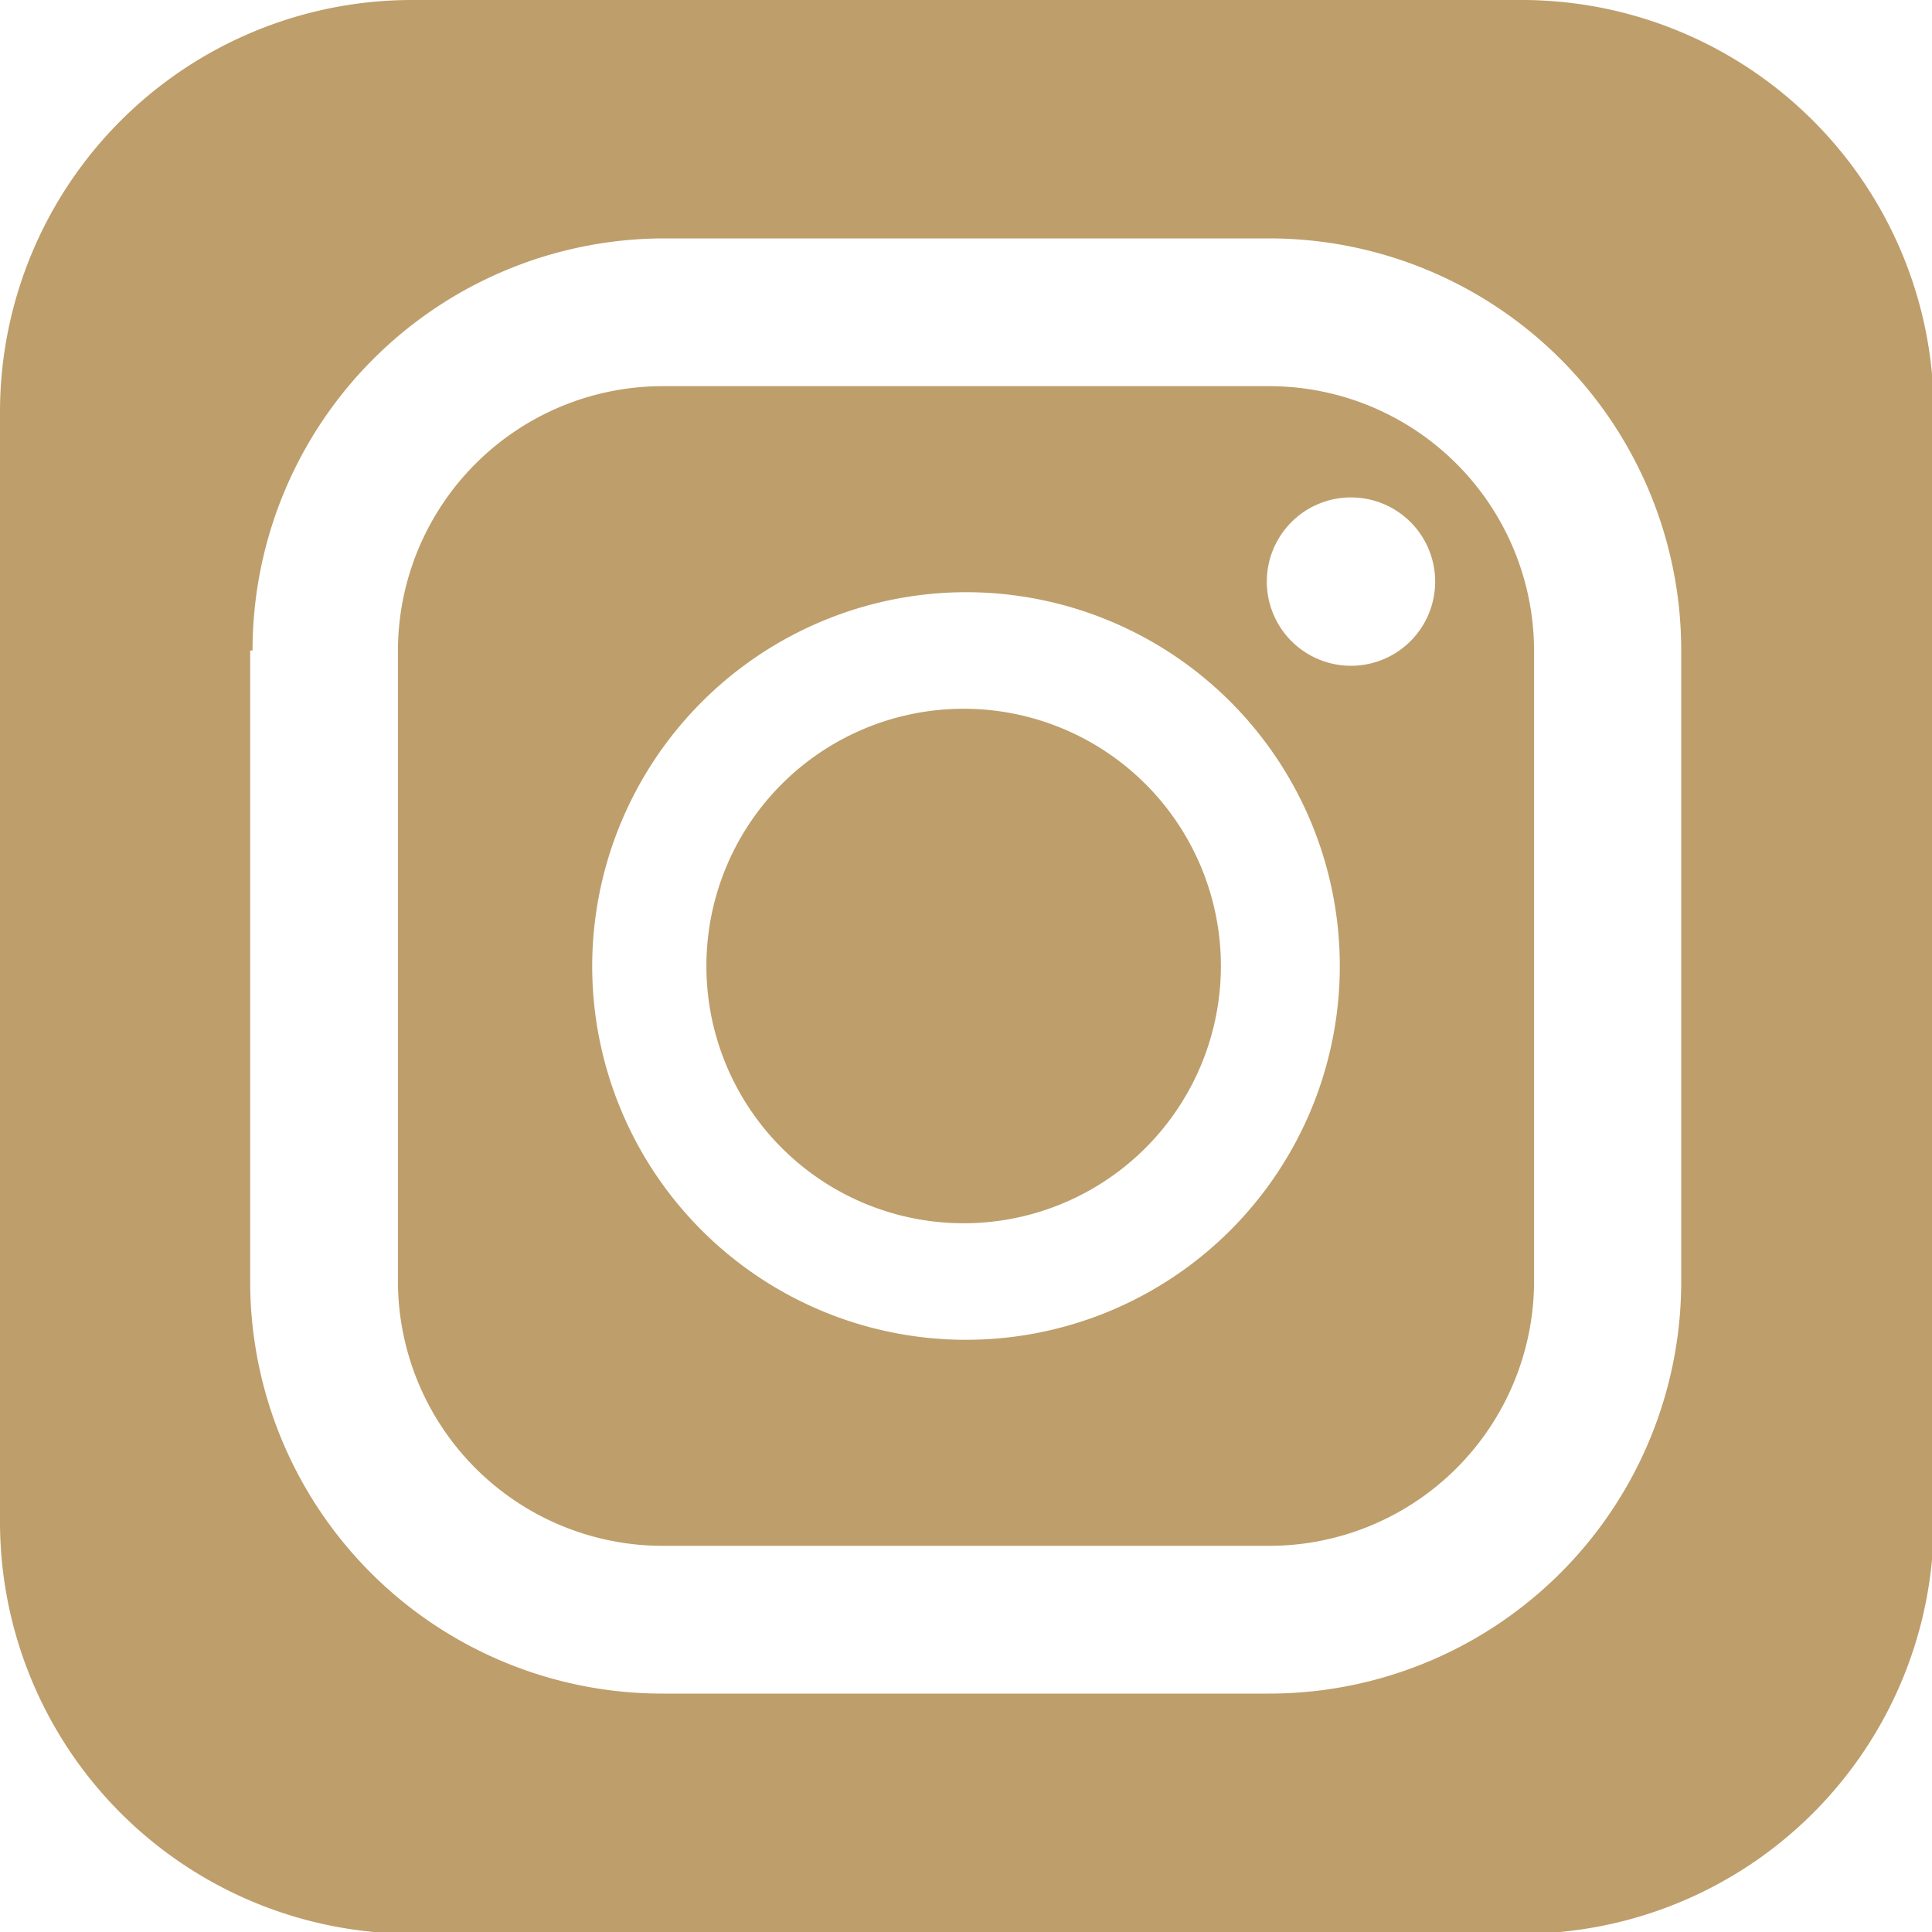 <svg xmlns="http://www.w3.org/2000/svg" viewBox="0 0 32.82 32.82"><defs><style>.cls-1{fill:#be9e6b;}</style></defs><g id="レイヤー_2" data-name="レイヤー 2"><g id="レイヤー_1-2" data-name="レイヤー 1"><path class="cls-1" d="M11.25,26.26H21.56a4.5,4.5,0,0,0,4.5-4.49V11.05a4.5,4.5,0,0,0-4.5-4.49H11.25a4.5,4.5,0,0,0-4.49,4.49V21.77A4.5,4.5,0,0,0,11.25,26.26ZM22.94,8.45a1.43,1.43,0,1,1-1.42,1.43A1.43,1.43,0,0,1,22.94,8.45Zm-6.53,1.61a6.35,6.35,0,1,1-6.35,6.35A6.36,6.36,0,0,1,16.41,10.06Z"/><path class="cls-1" d="M16.41,20.78A4.37,4.37,0,1,0,12,16.41,4.37,4.37,0,0,0,16.41,20.78Z"/><path class="cls-1" d="M25.85,0H7A7,7,0,0,0,0,7V25.85a7,7,0,0,0,7,7H25.85a7,7,0,0,0,7-7V7A7,7,0,0,0,25.85,0ZM4.29,11.05a7,7,0,0,1,7-7H21.56a7,7,0,0,1,7,7V21.77a7,7,0,0,1-7,7H11.25a7,7,0,0,1-7-7V11.05Z"/></g></g></svg>